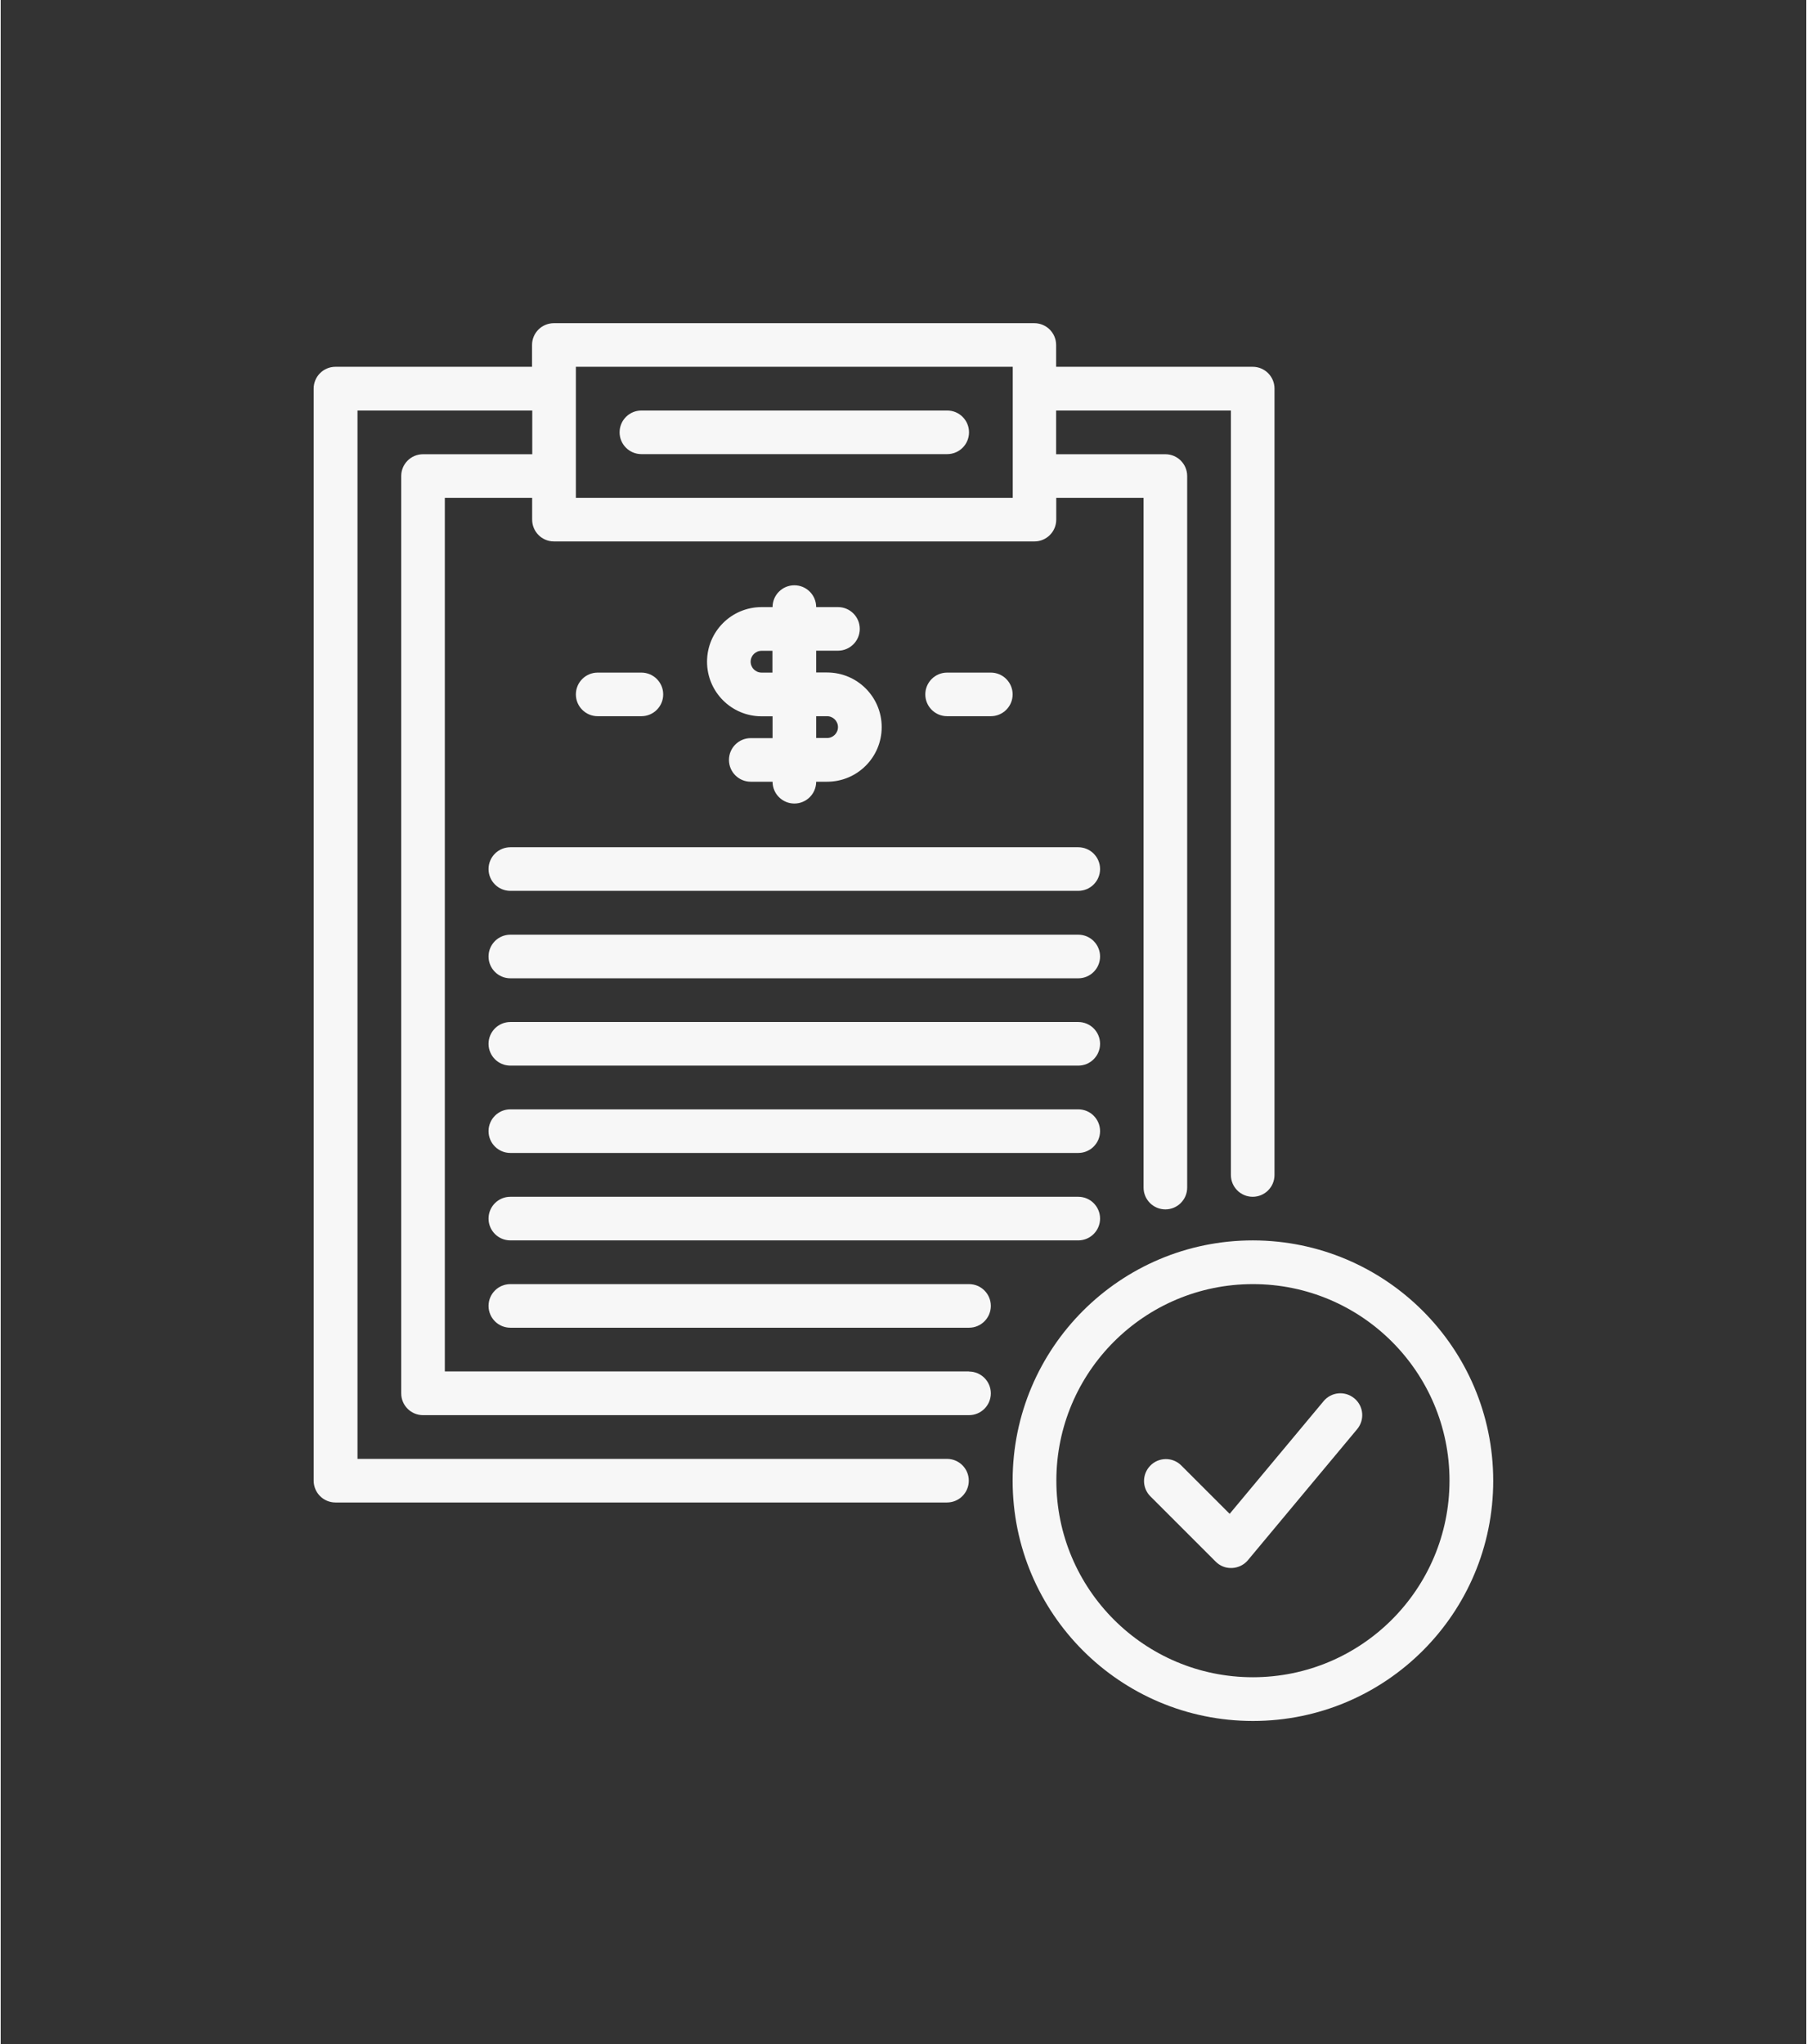 <?xml version="1.0" encoding="UTF-8"?>
<svg id="Layer_1" xmlns="http://www.w3.org/2000/svg" width="2.21in" height="2.5in" viewBox="0 0 159 180">
  <rect x="0" y="0" width="159" height="180" fill="#333333" stroke="none"/>
  <defs>
    <style>
      .cls-1 {
        fill: #f7f7f7;
      }
    </style>
  </defs>
  <g id="Clipboard_Yes">
    <path class="cls-1" d="M56.42,39.99h26.93c1.06,0,1.92-.86,1.92-1.92s-.86-1.92-1.92-1.92h-26.93c-1.06,0-1.92.86-1.92,1.92s.86,1.92,1.92,1.92Z"/>
    <path class="cls-1" d="M85.27,120.77h-46.16V43.84h7.69v1.92c0,1.06.86,1.92,1.92,1.92h42.31c1.06,0,1.92-.86,1.92-1.92v-1.92h7.69v60.74c0,1.06.86,1.92,1.92,1.92s1.92-.86,1.92-1.92v-62.66c0-1.06-.86-1.92-1.92-1.92h-9.62v-3.85h15.39v67.32c0,1.06.86,1.92,1.92,1.92s1.92-.86,1.92-1.92V34.22c0-1.06-.86-1.92-1.92-1.92h-17.31v-1.92c0-1.06-.86-1.92-1.92-1.92h-42.31c-1.06,0-1.92.86-1.92,1.92v1.92h-17.31c-1.06,0-1.92.86-1.92,1.92v96.17c0,1.06.86,1.92,1.92,1.92h53.85c1.06,0,1.92-.86,1.92-1.92s-.86-1.92-1.92-1.92H31.42V36.15h15.39v3.85h-9.62c-1.06,0-1.92.86-1.92,1.92v80.78c0,1.06.86,1.92,1.92,1.92h48.08c1.06,0,1.92-.86,1.92-1.92s-.86-1.92-1.92-1.92ZM50.65,32.3h38.47v11.54h-38.47v-11.54Z"/>
    <path class="cls-1" d="M94.89,74.61h-50.01c-1.06,0-1.92.86-1.92,1.92s.86,1.92,1.92,1.92h50.01c1.06,0,1.92-.86,1.92-1.92s-.86-1.92-1.92-1.92Z"/>
    <path class="cls-1" d="M94.89,82.31h-50.01c-1.06,0-1.92.86-1.92,1.92s.86,1.92,1.92,1.92h50.01c1.06,0,1.92-.86,1.92-1.92s-.86-1.92-1.92-1.92Z"/>
    <path class="cls-1" d="M94.89,90h-50.01c-1.06,0-1.92.86-1.92,1.92s.86,1.92,1.92,1.92h50.01c1.06,0,1.92-.86,1.92-1.92s-.86-1.92-1.92-1.92Z"/>
    <path class="cls-1" d="M94.89,97.69h-50.01c-1.06,0-1.92.86-1.92,1.92s.86,1.92,1.92,1.92h50.01c1.06,0,1.92-.86,1.92-1.92s-.86-1.92-1.92-1.92Z"/>
    <path class="cls-1" d="M94.89,105.39h-50.01c-1.06,0-1.92.86-1.92,1.92s.86,1.92,1.92,1.92h50.01c1.06,0,1.92-.86,1.92-1.92s-.86-1.92-1.92-1.92Z"/>
    <path class="cls-1" d="M85.27,113.08h-40.39c-1.06,0-1.92.86-1.92,1.92s.86,1.92,1.92,1.92h40.39c1.06,0,1.92-.86,1.92-1.92s-.86-1.92-1.92-1.92Z"/>
    <path class="cls-1" d="M110.27,109.23c-11.68,0-21.16,9.47-21.16,21.16s9.47,21.16,21.16,21.16,21.16-9.47,21.16-21.16c-.01-11.68-9.48-21.14-21.16-21.16ZM110.27,147.7c-9.56,0-17.31-7.75-17.31-17.31s7.75-17.31,17.31-17.31,17.31,7.75,17.31,17.31c-.01,9.56-7.75,17.3-17.31,17.31Z"/>
    <path class="cls-1" d="M73.73,57.3c1.06,0,1.92-.86,1.92-1.92s-.86-1.92-1.92-1.92h-1.92c0-1.06-.86-1.92-1.92-1.92s-1.92.86-1.92,1.92h-.96c-2.66,0-4.81,2.15-4.81,4.81s2.15,4.81,4.81,4.81h.96v1.92h-1.92c-1.06,0-1.92.86-1.92,1.92s.86,1.92,1.92,1.92h1.92c0,1.06.86,1.92,1.92,1.92s1.92-.86,1.92-1.92h.96c2.66,0,4.81-2.15,4.81-4.81s-2.15-4.81-4.81-4.81h-.96v-1.92h1.92ZM72.77,63.07c.53,0,.96.43.96.96s-.43.96-.96.96h-.96v-1.92h.96ZM67.96,59.23h-.96c-.53,0-.96-.43-.96-.96s.43-.96.96-.96h.96v1.92Z"/>
    <path class="cls-1" d="M87.19,63.07c1.06,0,1.92-.86,1.92-1.92s-.86-1.92-1.92-1.92h-3.85c-1.06,0-1.92.86-1.92,1.92s.86,1.92,1.92,1.92h3.85Z"/>
    <path class="cls-1" d="M56.42,63.07c1.06,0,1.92-.86,1.92-1.92s-.86-1.92-1.92-1.92h-3.85c-1.06,0-1.92.86-1.92,1.92s.86,1.92,1.92,1.92h3.85Z"/>
    <path class="cls-1" d="M116.49,123.39l-8.27,9.92-4.28-4.28c-.76-.74-1.98-.72-2.72.05-.72.75-.72,1.93,0,2.67l5.77,5.77c.36.36.85.57,1.36.56h.09c.54-.03,1.04-.27,1.39-.69l9.62-11.54c.68-.82.57-2.03-.25-2.71s-2.03-.57-2.71.25h0Z"/>
  </g>
</svg>
